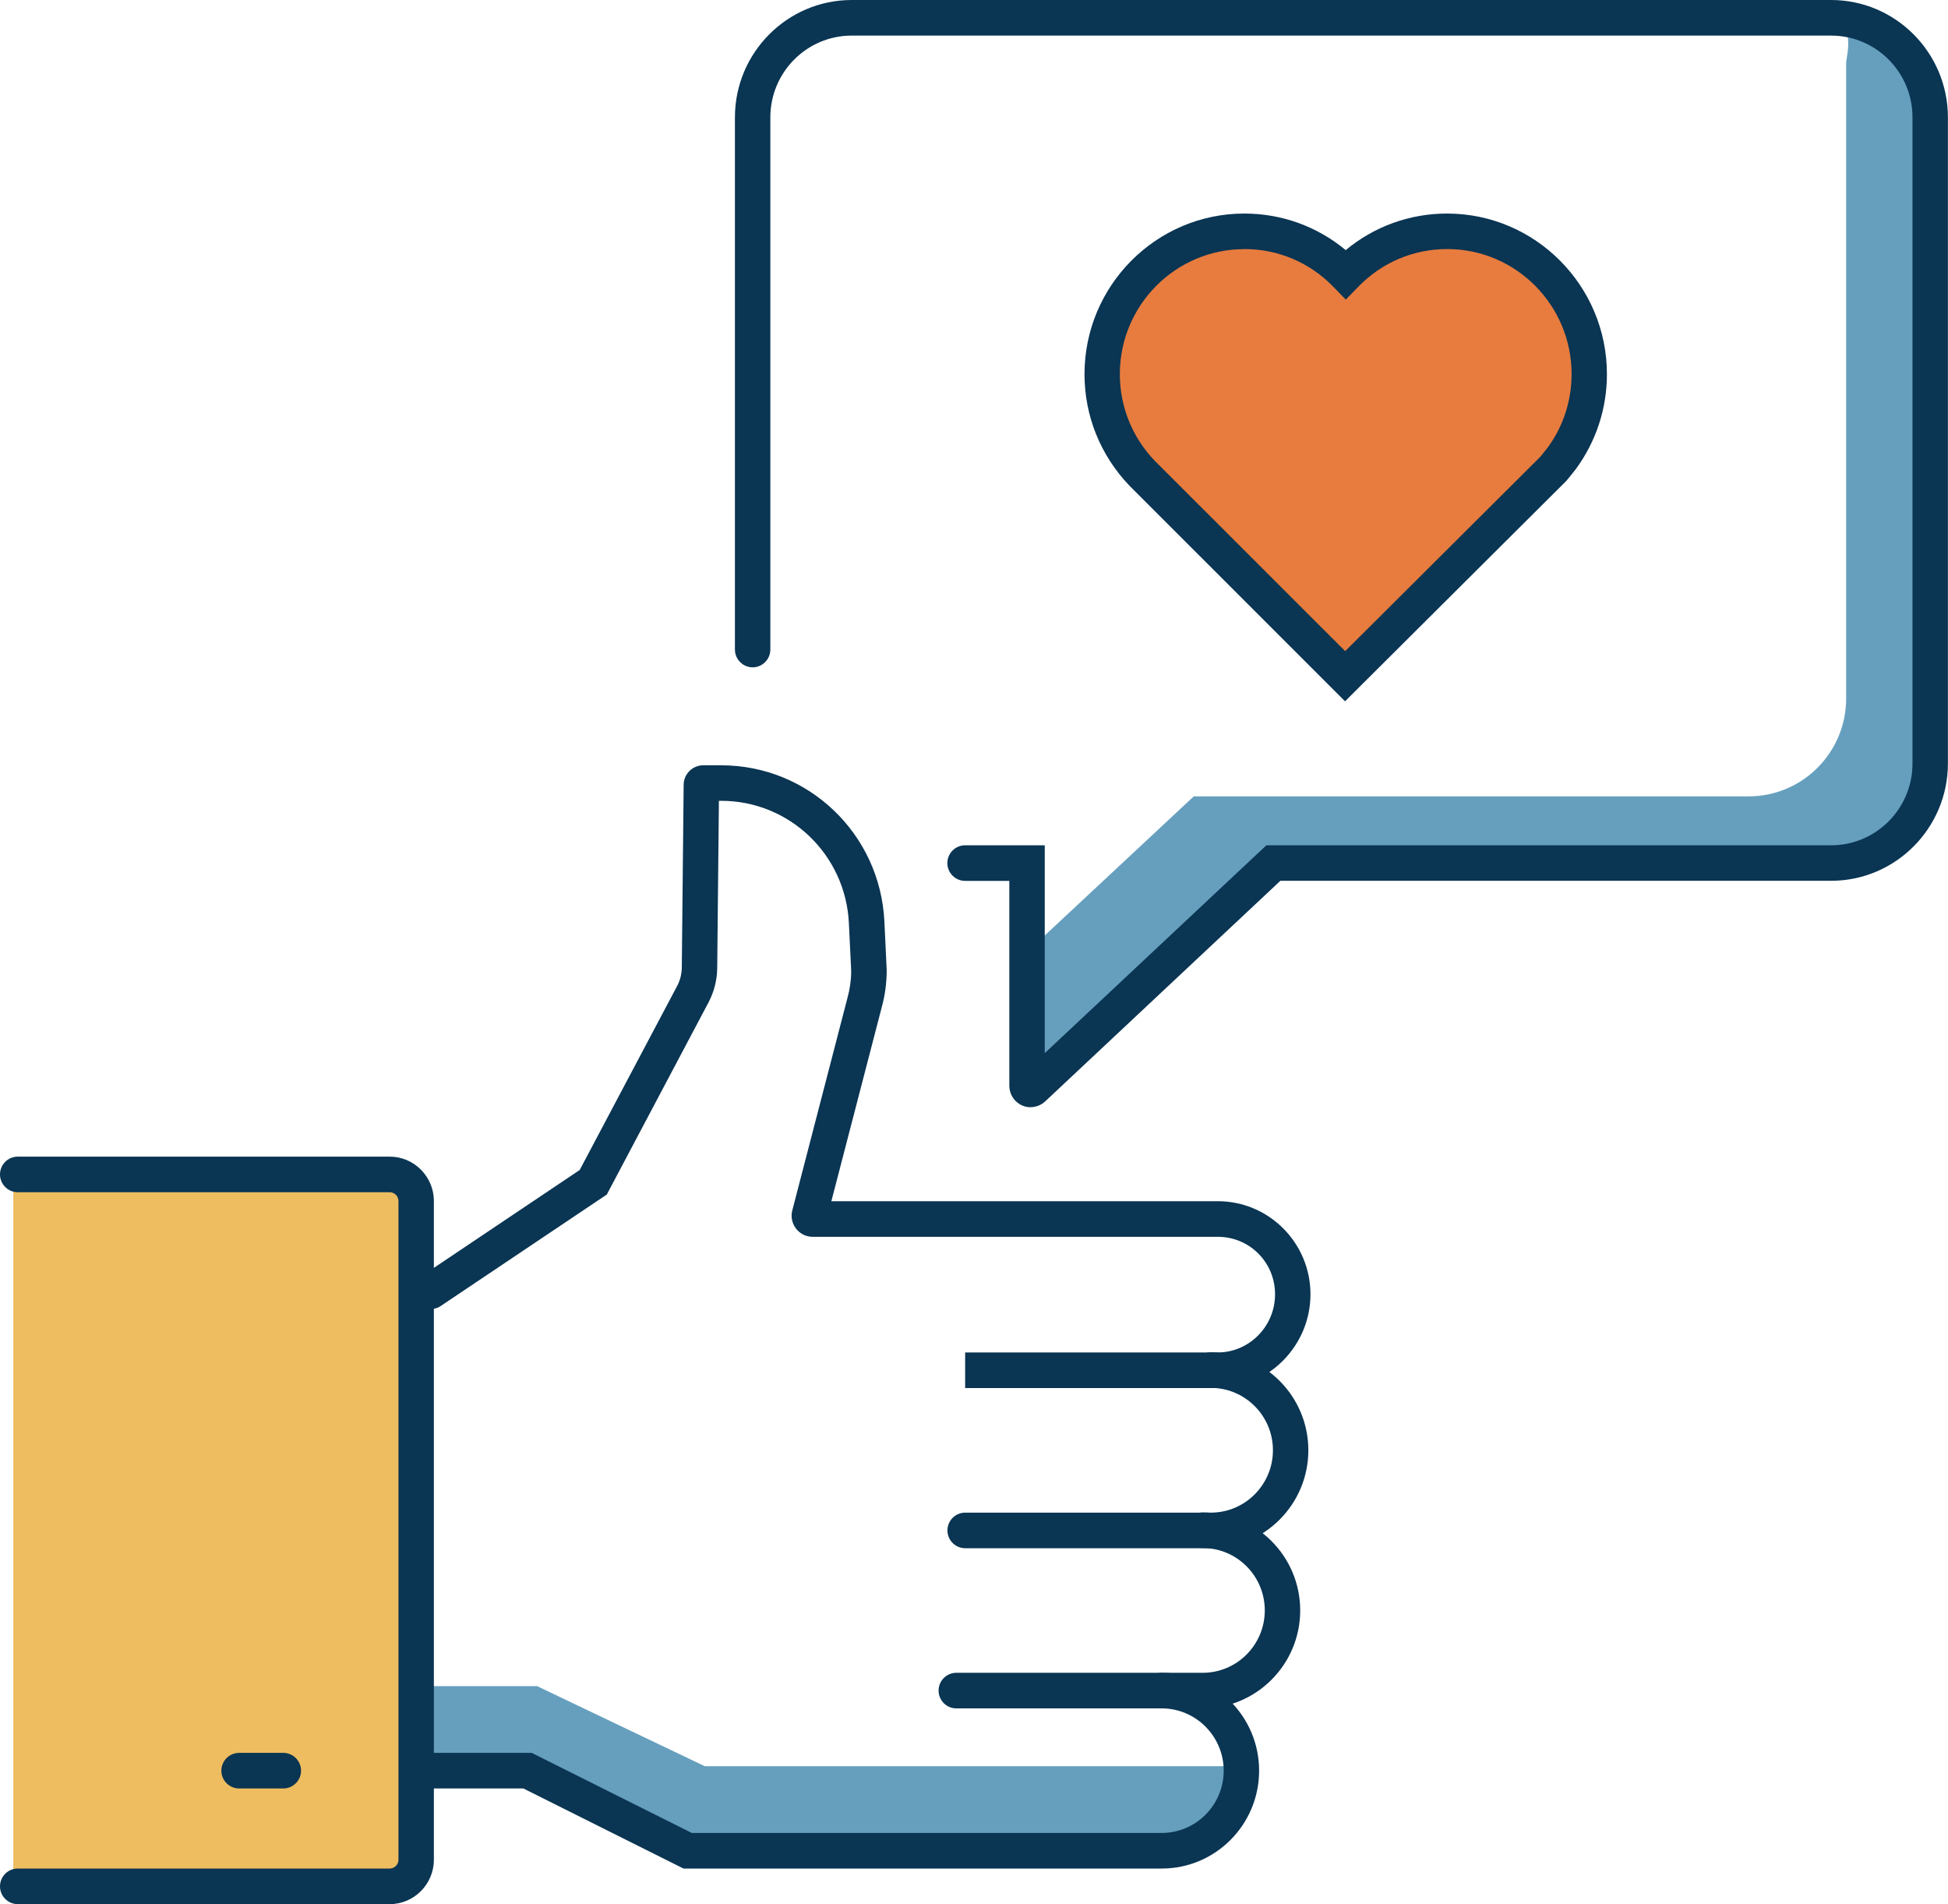 <svg width="176" height="172" viewBox="0 0 176 172" fill="none" xmlns="http://www.w3.org/2000/svg">
<rect width="176" height="172" fill="#1E1E1E"/>
<g id="Landing  Page &#226;&#128;&#147; BGS Revisions" clip-path="url(#clip0_2873_473)">
<rect width="1920" height="4474" transform="translate(-385 -1311)" fill="white"/>
<g id="Rectangle 11" filter="url(#filter0_d_2873_473)">
<rect x="-385" y="-416" width="1920" height="963" fill="url(#paint0_linear_2873_473)"/>
</g>
<rect id="Rectangle 8" x="-65" y="-31" width="625" height="225" rx="16" fill="white"/>
<g id="icons" clip-path="url(#clip1_2873_473)">
<g id="Group">
<path id="Vector" d="M166.928 3.311C167.112 4.035 166.8 5.562 166.8 5.562V63.085C166.8 67.972 162.856 71.935 157.992 71.935H107.856L93.2 85.614V97.976C93.2 98.257 93.528 98.402 93.736 98.209L115 78.365H165.592C165.592 78.365 174.4 74.185 174.8 69.298V12.048C174.4 7.619 171.16 3.962 166.928 3.311Z" fill="#669FBE"/>
<path id="Vector_2" d="M143.088 33.508C143.088 26.54 137.472 20.897 130.536 20.897C127.024 20.897 123.864 22.344 121.584 24.691C119.304 22.352 116.144 20.897 112.632 20.897C105.696 20.897 100.08 26.54 100.08 33.508C100.08 36.9 101.424 39.978 103.592 42.245L121.536 60.176L139.936 41.851C140.136 41.618 140.656 40.959 140.656 40.959C142.184 38.869 143.096 36.289 143.096 33.508H143.088Z" fill="#E77C3E"/>
<g id="Group_2">
<path id="Vector_3" d="M1.2 106.495H33.096C35.36 106.495 37.2 108.344 37.2 110.619V166.671C37.2 168.946 35.36 170.794 33.096 170.794H1.2V106.495Z" fill="#EEBD60"/>
<path id="Vector_4" d="M37.2 161.15H46.504L60.944 167.579H104.272C108.688 167.579 112.272 163.979 112.272 159.542H63.68L48.528 152.308H37.2V161.15Z" fill="#669FBE"/>
</g>
</g>
<g id="Group_3">
<path id="Vector_5" d="M93.12 100.017C92.864 100.017 92.6 99.969 92.352 99.856C91.648 99.551 91.192 98.852 91.192 98.08V79.57H87.192C86.312 79.57 85.592 78.847 85.592 77.963C85.592 77.079 86.312 76.355 87.192 76.355H94.392V95.13L114.416 76.355H165.44C169.496 76.355 172.792 73.044 172.792 68.969V10.601C172.792 6.526 169.496 3.215 165.44 3.215H76.952C72.896 3.215 69.6 6.526 69.6 10.601V58.673C69.6 59.557 68.88 60.28 68 60.28C67.12 60.28 66.4 59.557 66.4 58.673V10.601C66.4 4.758 71.136 0 76.952 0H165.44C171.256 0 175.992 4.758 175.992 10.601V68.961C175.992 74.804 171.256 79.562 165.44 79.562H115.68L94.432 99.487C94.072 99.824 93.6 100.009 93.12 100.009V100.017Z" fill="#0A3553"/>
<g id="Group_4">
<path id="Vector_6" d="M110 125.383H87.2V122.168H110C112.864 122.168 115.2 119.813 115.2 116.912C115.2 114.01 112.88 111.72 110.032 111.72H73.424C72.832 111.72 72.288 111.454 71.92 110.98C71.56 110.506 71.432 109.911 71.584 109.333L76.568 90.139C76.792 89.328 76.904 88.508 76.904 87.688L76.696 83.388C76.4 77.191 71.328 72.336 65.152 72.336H64.952L64.8 87.439C64.792 88.524 64.512 89.601 64.008 90.557L54.824 107.902L39.816 117.973C39.08 118.463 38.088 118.27 37.6 117.531C37.112 116.791 37.304 115.795 38.04 115.304L52.376 105.684L61.184 89.054C61.448 88.556 61.592 87.985 61.6 87.415L61.768 70.882C61.776 69.917 62.568 69.129 63.536 69.129H65.16C73.048 69.129 79.52 75.326 79.904 83.235L80.112 87.615C80.112 88.805 79.96 89.914 79.664 90.983L75.112 108.505H110.032C114.648 108.505 118.4 112.274 118.4 116.912C118.4 121.549 114.632 125.383 110 125.383Z" fill="#0A3553"/>
<path id="Vector_7" d="M109.4 139.85H87.2C86.32 139.85 85.6 139.127 85.6 138.243C85.6 137.359 86.32 136.635 87.2 136.635H109.4C112.488 136.635 115.008 134.112 115.008 131.001C115.008 127.891 112.496 125.367 109.4 125.367C108.52 125.367 107.8 124.644 107.8 123.76C107.8 122.875 108.52 122.152 109.4 122.152C114.256 122.152 118.208 126.123 118.208 131.001C118.208 135.88 114.256 139.85 109.4 139.85Z" fill="#0A3553"/>
<path id="Vector_8" d="M108.664 154.318H86.4C85.52 154.318 84.8 153.594 84.8 152.71C84.8 151.826 85.52 151.103 86.4 151.103H108.664C111.752 151.103 114.272 148.579 114.272 145.469C114.272 142.358 111.76 139.834 108.664 139.834C107.784 139.834 107.064 139.111 107.064 138.227C107.064 137.343 107.784 136.619 108.664 136.619C113.52 136.619 117.472 140.59 117.472 145.469C117.472 150.347 113.52 154.318 108.664 154.318Z" fill="#0A3553"/>
<path id="Vector_9" d="M104.96 168.785H61.752L47.288 161.551H39.2C38.32 161.551 37.6 160.828 37.6 159.944C37.6 159.06 38.32 158.336 39.2 158.336H48.04L62.504 165.57H104.96C108.048 165.57 110.56 163.046 110.56 159.944C110.56 156.841 108.048 154.318 104.96 154.318C104.08 154.318 103.36 153.594 103.36 152.71C103.36 151.826 104.08 151.103 104.96 151.103C109.816 151.103 113.76 155.065 113.76 159.944C113.76 164.823 109.816 168.785 104.96 168.785Z" fill="#0A3553"/>
<path id="Vector_10" d="M35.208 172H1.6C0.72 172 0 171.277 0 170.392C0 169.508 0.72 168.785 1.6 168.785H35.208C35.64 168.785 36 168.431 36 167.989V108.489C36 108.055 35.648 107.693 35.208 107.693H1.6C0.72 107.693 0 106.969 0 106.085C0 105.201 0.72 104.478 1.6 104.478H35.208C37.408 104.478 39.2 106.278 39.2 108.489V167.989C39.2 170.2 37.408 172 35.208 172Z" fill="#0A3553"/>
<path id="Vector_11" d="M25.6 161.551H21.6C20.72 161.551 20 160.828 20 159.944C20 159.06 20.72 158.336 21.6 158.336H25.6C26.48 158.336 27.2 159.06 27.2 159.944C27.2 160.828 26.48 161.551 25.6 161.551Z" fill="#0A3553"/>
</g>
<path id="Vector_12" d="M121.528 63.351L102.048 43.876C99.416 41.127 97.984 37.559 97.984 33.797C97.984 25.8 104.464 19.29 112.424 19.29C115.808 19.29 119.008 20.455 121.584 22.593C124.16 20.455 127.36 19.29 130.744 19.29C138.704 19.29 145.184 25.8 145.184 33.797C145.184 36.892 144.216 39.857 142.376 42.373C142.344 42.413 141.776 43.137 141.56 43.386L141.48 43.474L121.528 63.343V63.351ZM112.416 22.505C106.216 22.505 101.176 27.568 101.176 33.797C101.176 36.723 102.296 39.504 104.328 41.618L121.536 58.818L139.184 41.24C139.392 40.991 139.832 40.428 139.84 40.42C141.24 38.507 141.992 36.2 141.992 33.789C141.992 27.56 136.952 22.497 130.752 22.497C127.712 22.497 124.864 23.702 122.736 25.888L121.592 27.062L120.448 25.888C118.32 23.702 115.472 22.497 112.432 22.497L112.416 22.505Z" fill="#0A3553"/>
</g>
</g>
</g>
<defs>
<filter id="filter0_d_2873_473" x="-389" y="-416" width="1928" height="971" filterUnits="userSpaceOnUse" color-interpolation-filters="sRGB">
<feFlood flood-opacity="0" result="BackgroundImageFix"/>
<feColorMatrix in="SourceAlpha" type="matrix" values="0 0 0 0 0 0 0 0 0 0 0 0 0 0 0 0 0 0 127 0" result="hardAlpha"/>
<feOffset dy="4"/>
<feGaussianBlur stdDeviation="2"/>
<feComposite in2="hardAlpha" operator="out"/>
<feColorMatrix type="matrix" values="0 0 0 0 0 0 0 0 0 0 0 0 0 0 0 0 0 0 0.25 0"/>
<feBlend mode="normal" in2="BackgroundImageFix" result="effect1_dropShadow_2873_473"/>
<feBlend mode="normal" in="SourceGraphic" in2="effect1_dropShadow_2873_473" result="shape"/>
</filter>
<linearGradient id="paint0_linear_2873_473" x1="347" y1="-207" x2="660" y2="519" gradientUnits="userSpaceOnUse">
<stop stop-color="#093553"/>
<stop offset="0.5" stop-color="#66A0BF"/>
<stop offset="1" stop-color="#74C487"/>
</linearGradient>
<clipPath id="clip0_2873_473">
<rect width="1920" height="4474" fill="white" transform="translate(-385 -1311)"/>
</clipPath>
<clipPath id="clip1_2873_473">
<rect width="176" height="172" fill="white"/>
</clipPath>
</defs>
</svg>
